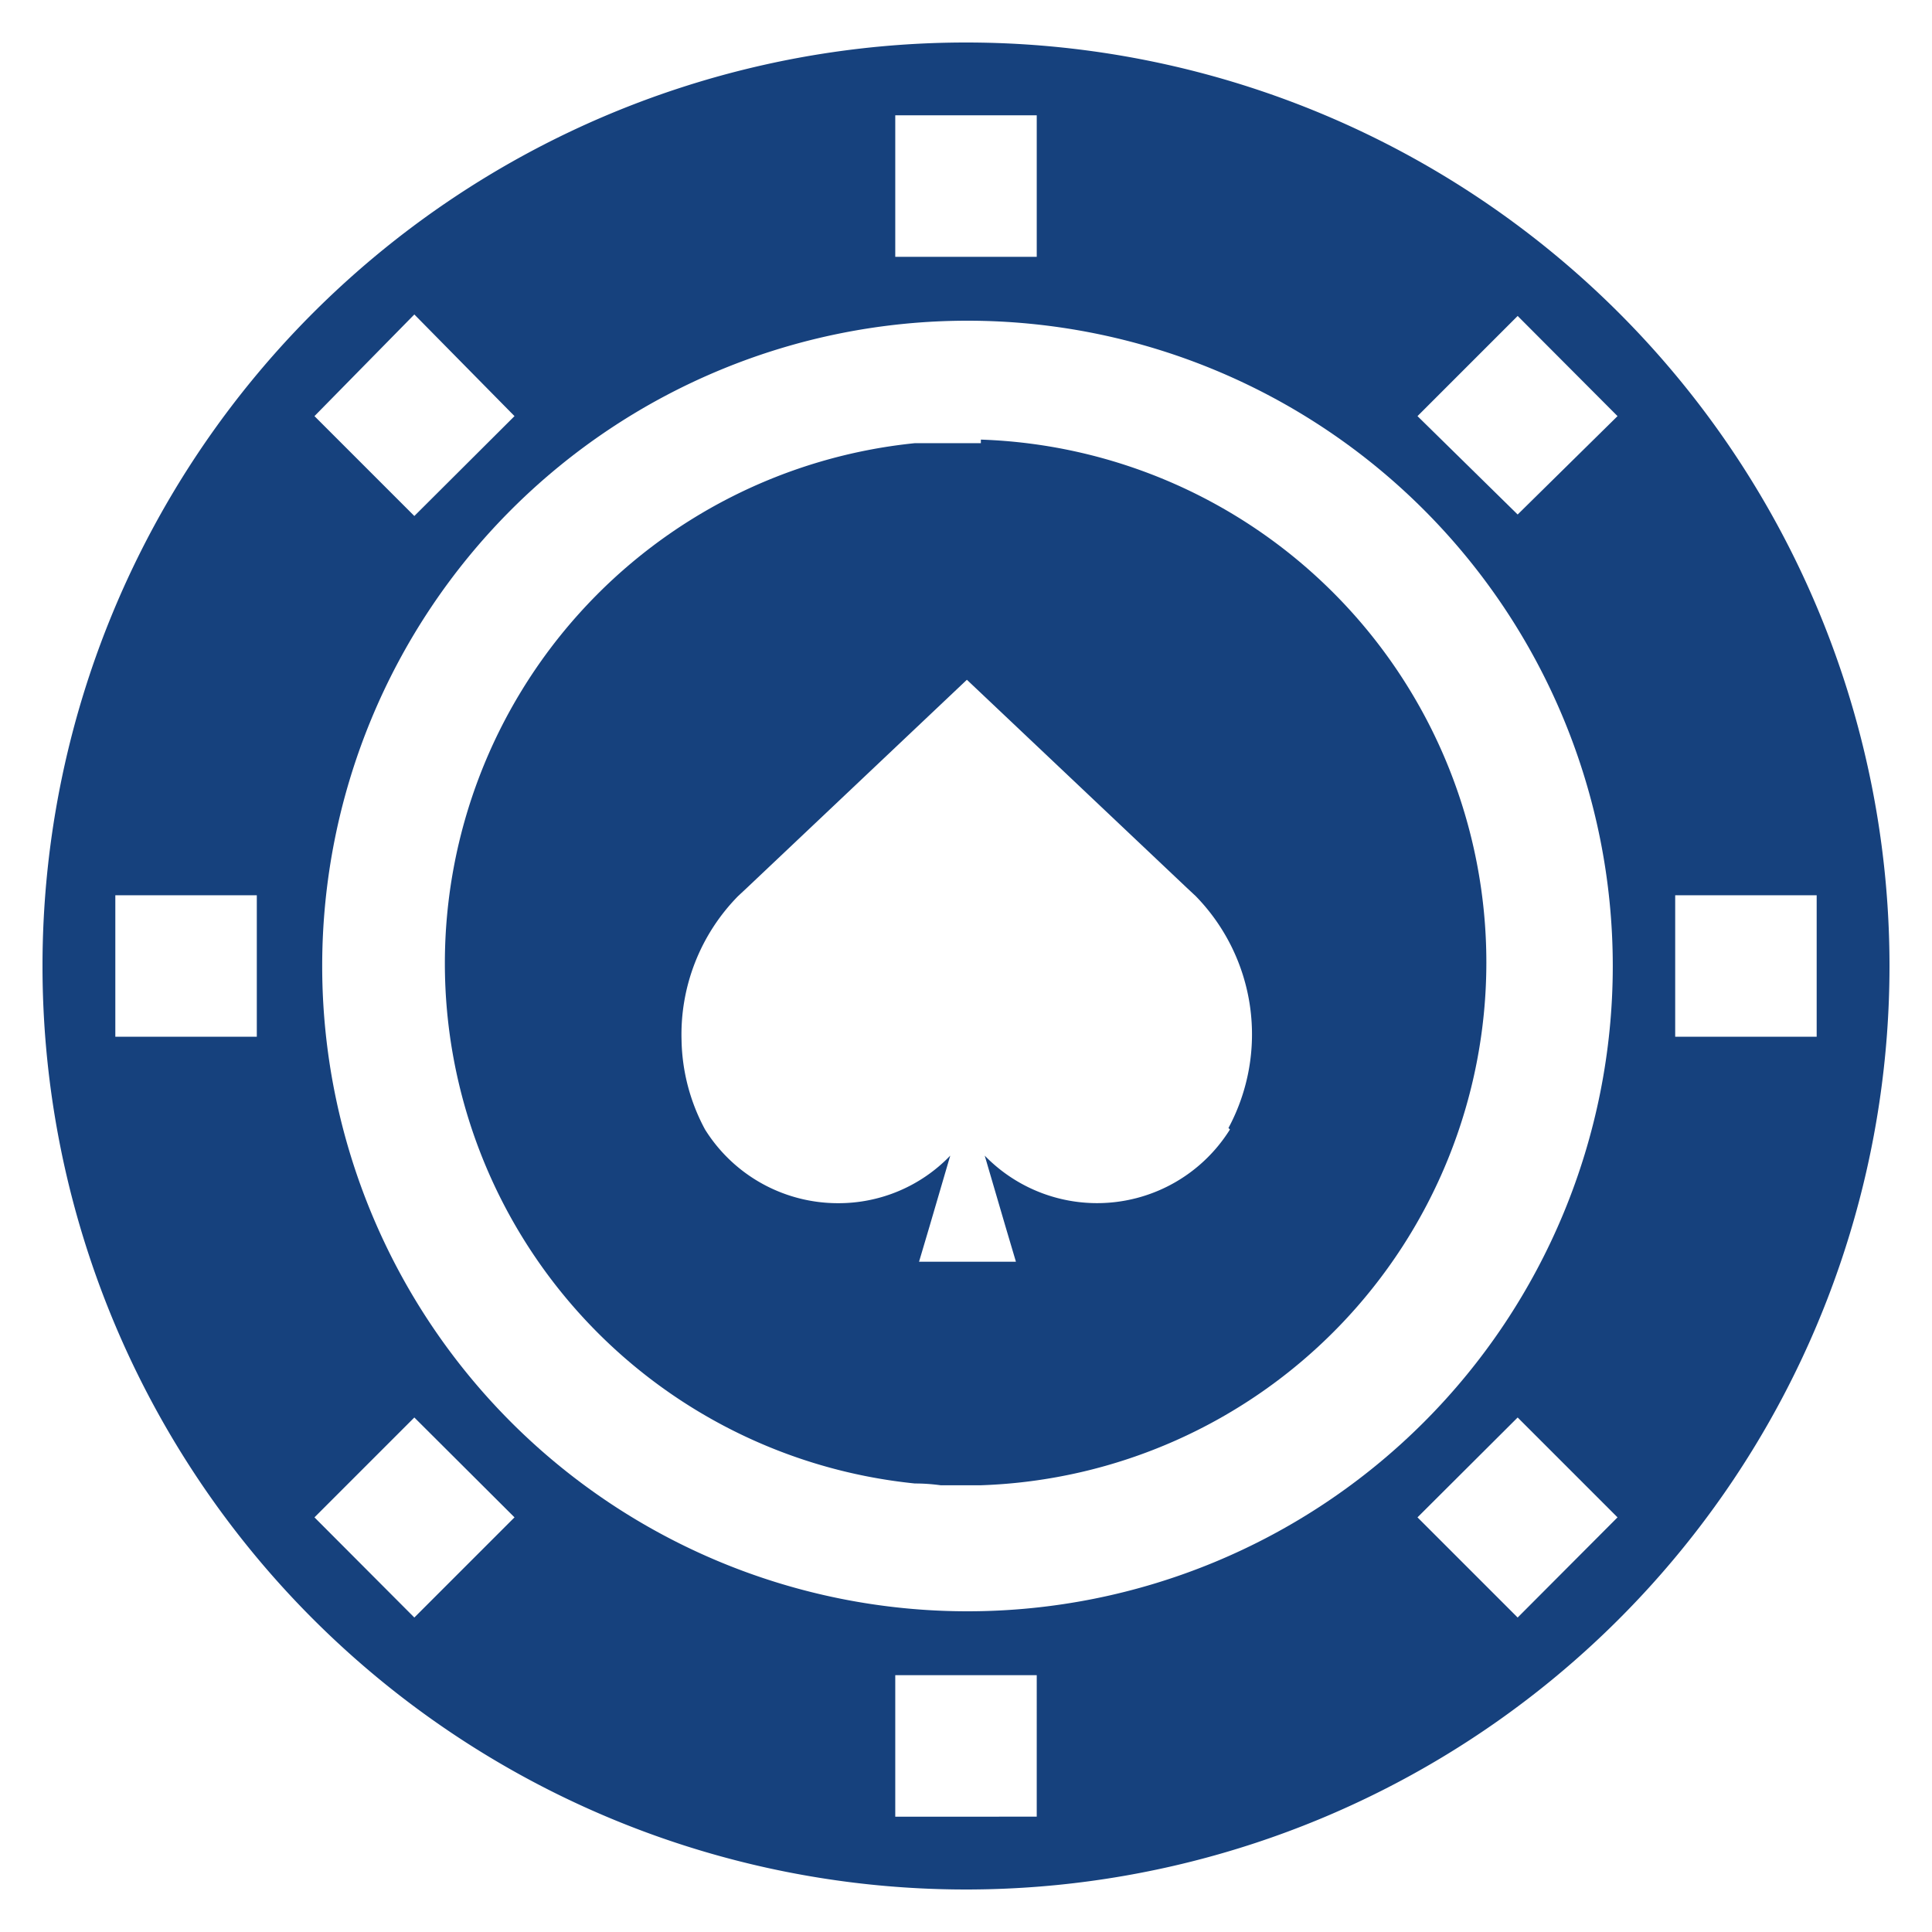 <svg id="Layer_1" data-name="Layer 1" xmlns="http://www.w3.org/2000/svg" viewBox="0 0 65 65"><defs><style>.cls-1{fill:#16417d;}</style></defs><path class="cls-1" d="M32.5,1.43A31.07,31.07,0,1,0,63.57,32.5,31.07,31.07,0,0,0,32.5,1.43ZM8.64,34.88H3.88V30.12H8.64Zm21.48-31h4.76V8.64H30.12ZM54.26,32.5A21.71,21.71,0,1,1,32.55,10.79,21.71,21.71,0,0,1,54.26,32.5ZM13.94,10.58,17.31,14l-3.37,3.36L10.58,14Zm0,43.84-3.36-3.37,3.36-3.36,3.37,3.36Zm20.94,6.7H30.12V56.36h4.76Zm16.18-6.7-3.37-3.37,3.37-3.36,3.36,3.36Zm0-37.11L47.69,14l3.37-3.37L54.42,14Zm5.3,17.57V30.12h4.76v4.76Z"/><path class="cls-1" d="M33,14.91H32.1l-.45,0-.43,0-.44,0a17.59,17.59,0,0,0,0,35q.43,0,.87.06l.45,0H33a17.6,17.6,0,0,0,0-35.18ZM41.38,38a5.27,5.27,0,0,1-8.25.88l.7,2.39.35,1.18H30.92l.35-1.18.7-2.39a5.21,5.21,0,0,1-3.78,1.6A5.27,5.27,0,0,1,23.72,38a6.57,6.57,0,0,1-.79-3,6.64,6.64,0,0,1,1.9-4.85s0,0,0,0l.3-.28,7.4-7h0l7.4,7,.3.28s0,0,0,0a6.66,6.66,0,0,1,1.1,7.8Z"/></svg>